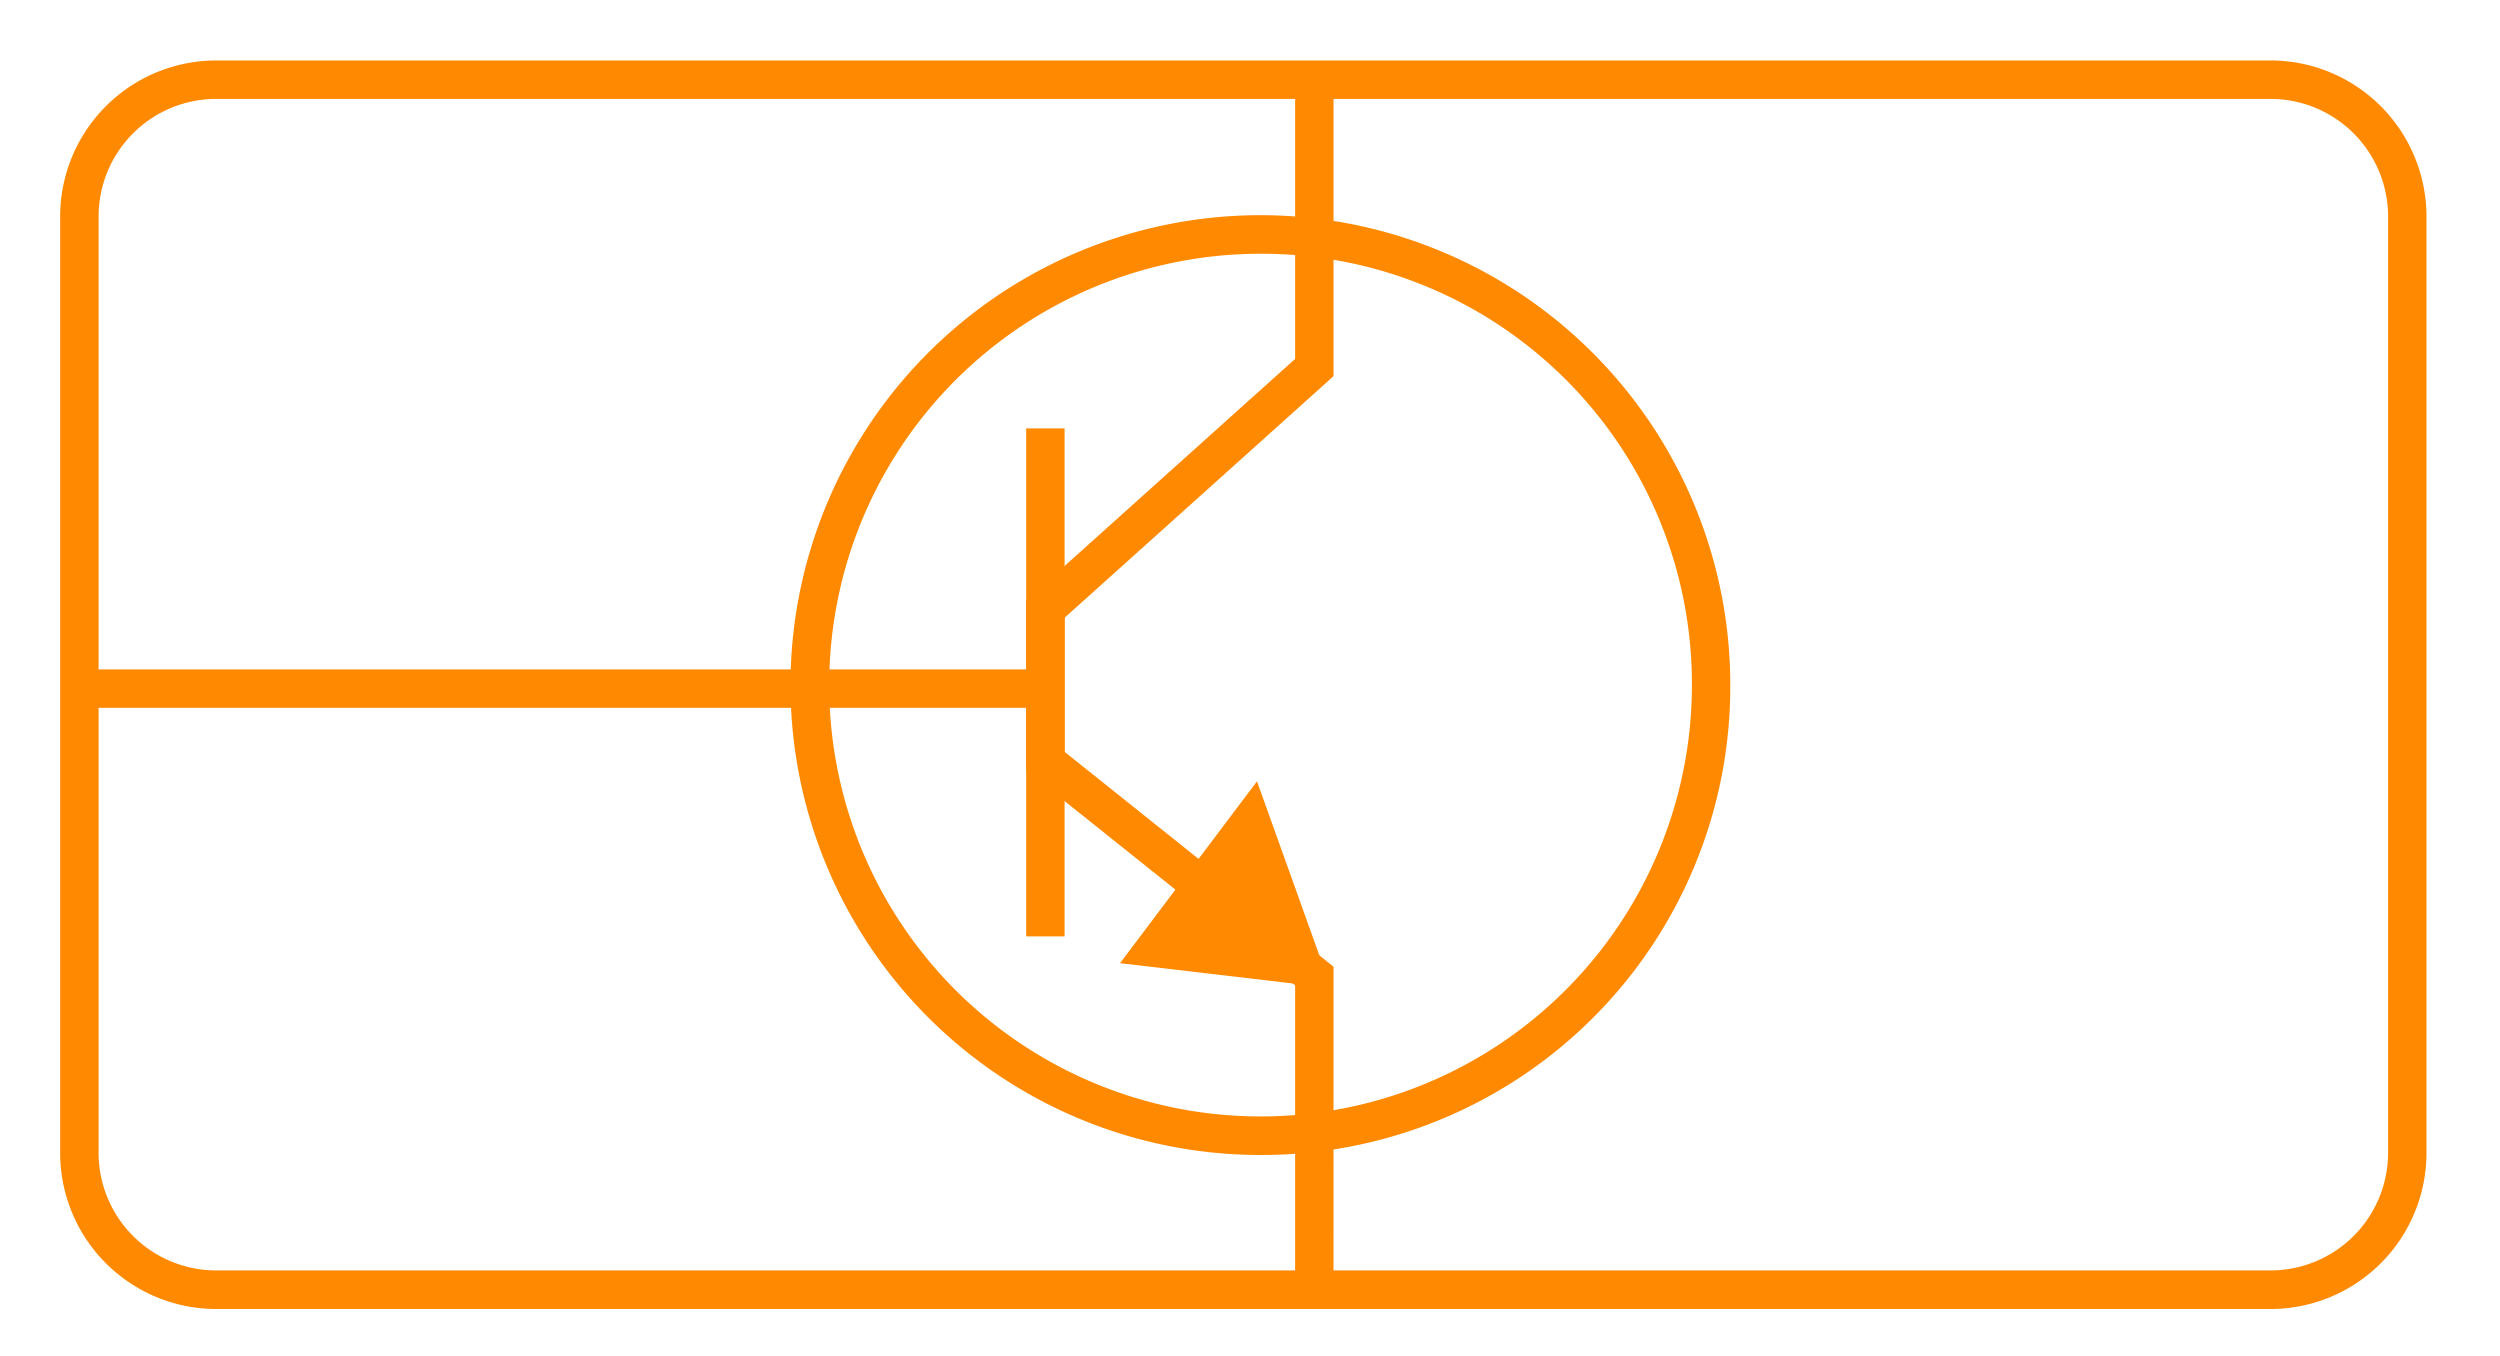 <svg id="PREAMPS" xmlns="http://www.w3.org/2000/svg" width="187" height="101.449" viewBox="0 0 187 101.449">
  <g id="Group_19134" data-name="Group 19134" transform="translate(5 5.022)">
    <g id="Group_19103" data-name="Group 19103" transform="translate(0 0)">
      <path id="Path_180" data-name="Path 180" d="M364.663,185.53H210.941A11.18,11.18,0,0,1,199.8,174.339V104.33a11.18,11.18,0,0,1,11.142-11.191h153.72A11.175,11.175,0,0,1,375.8,104.33v70.01a11.175,11.175,0,0,1-11.137,11.191ZM210.941,95.015a9.3,9.3,0,0,0-9.266,9.31v70.01a9.3,9.3,0,0,0,9.266,9.31H364.663a9.3,9.3,0,0,0,9.266-9.31v-70.01a9.3,9.3,0,0,0-9.266-9.31Z" transform="translate(-199.8 -93.139)" fill="#ff8900" stroke="#ff8900" stroke-width="1"/>
      <rect id="Rectangle_151" data-name="Rectangle 151" width="71.047" height="1.873" transform="translate(2.153 45.551)" fill="#ff8900" stroke="#ff8900" stroke-width="1"/>
      <path id="Path_181" data-name="Path 181" d="M254.795,166.753a34.648,34.648,0,1,1,34.442-34.647,34.546,34.546,0,0,1-34.442,34.647Zm0-67.411a32.765,32.765,0,1,0,32.57,32.764,32.668,32.668,0,0,0-32.57-32.764Z" transform="translate(-165.311 -85.883)" fill="#ff8900" stroke="#ff8900" stroke-width="1"/>
      <path id="Path_182" data-name="Path 182" d="M248.77,184.009H246.9V160.992l-20.114-16.073V132.664L246.9,114.6V93.484h1.873v21.96l-20.114,18.067v10.5l20.114,16.073Z" transform="translate(-154.524 -92.553)" fill="#ff8900" stroke="#ff8900" stroke-width="1"/>
      <path id="Path_183" data-name="Path 183" d="M235.662,121.613" transform="translate(-139.625 -44.942)" fill="#ff8900" stroke="#ff8900" stroke-width="1"/>
      <path id="Path_184" data-name="Path 184" d="M243.678,127.191l-4.952-13.824-9.164,12.167Z" transform="translate(-149.861 -58.905)" fill="#ff8900" stroke="#ff8900" stroke-width="1"/>
      <rect id="Rectangle_152" data-name="Rectangle 152" width="1.873" height="36.996" transform="translate(72.259 27.523)" fill="#ff8900" stroke="#ff8900" stroke-width="1"/>
    </g>
  </g>
  <g id="Group_19141" data-name="Group 19141">
    <rect id="Rectangle_156" data-name="Rectangle 156" width="187" height="101.449" fill="none"/>
  </g>
</svg>
